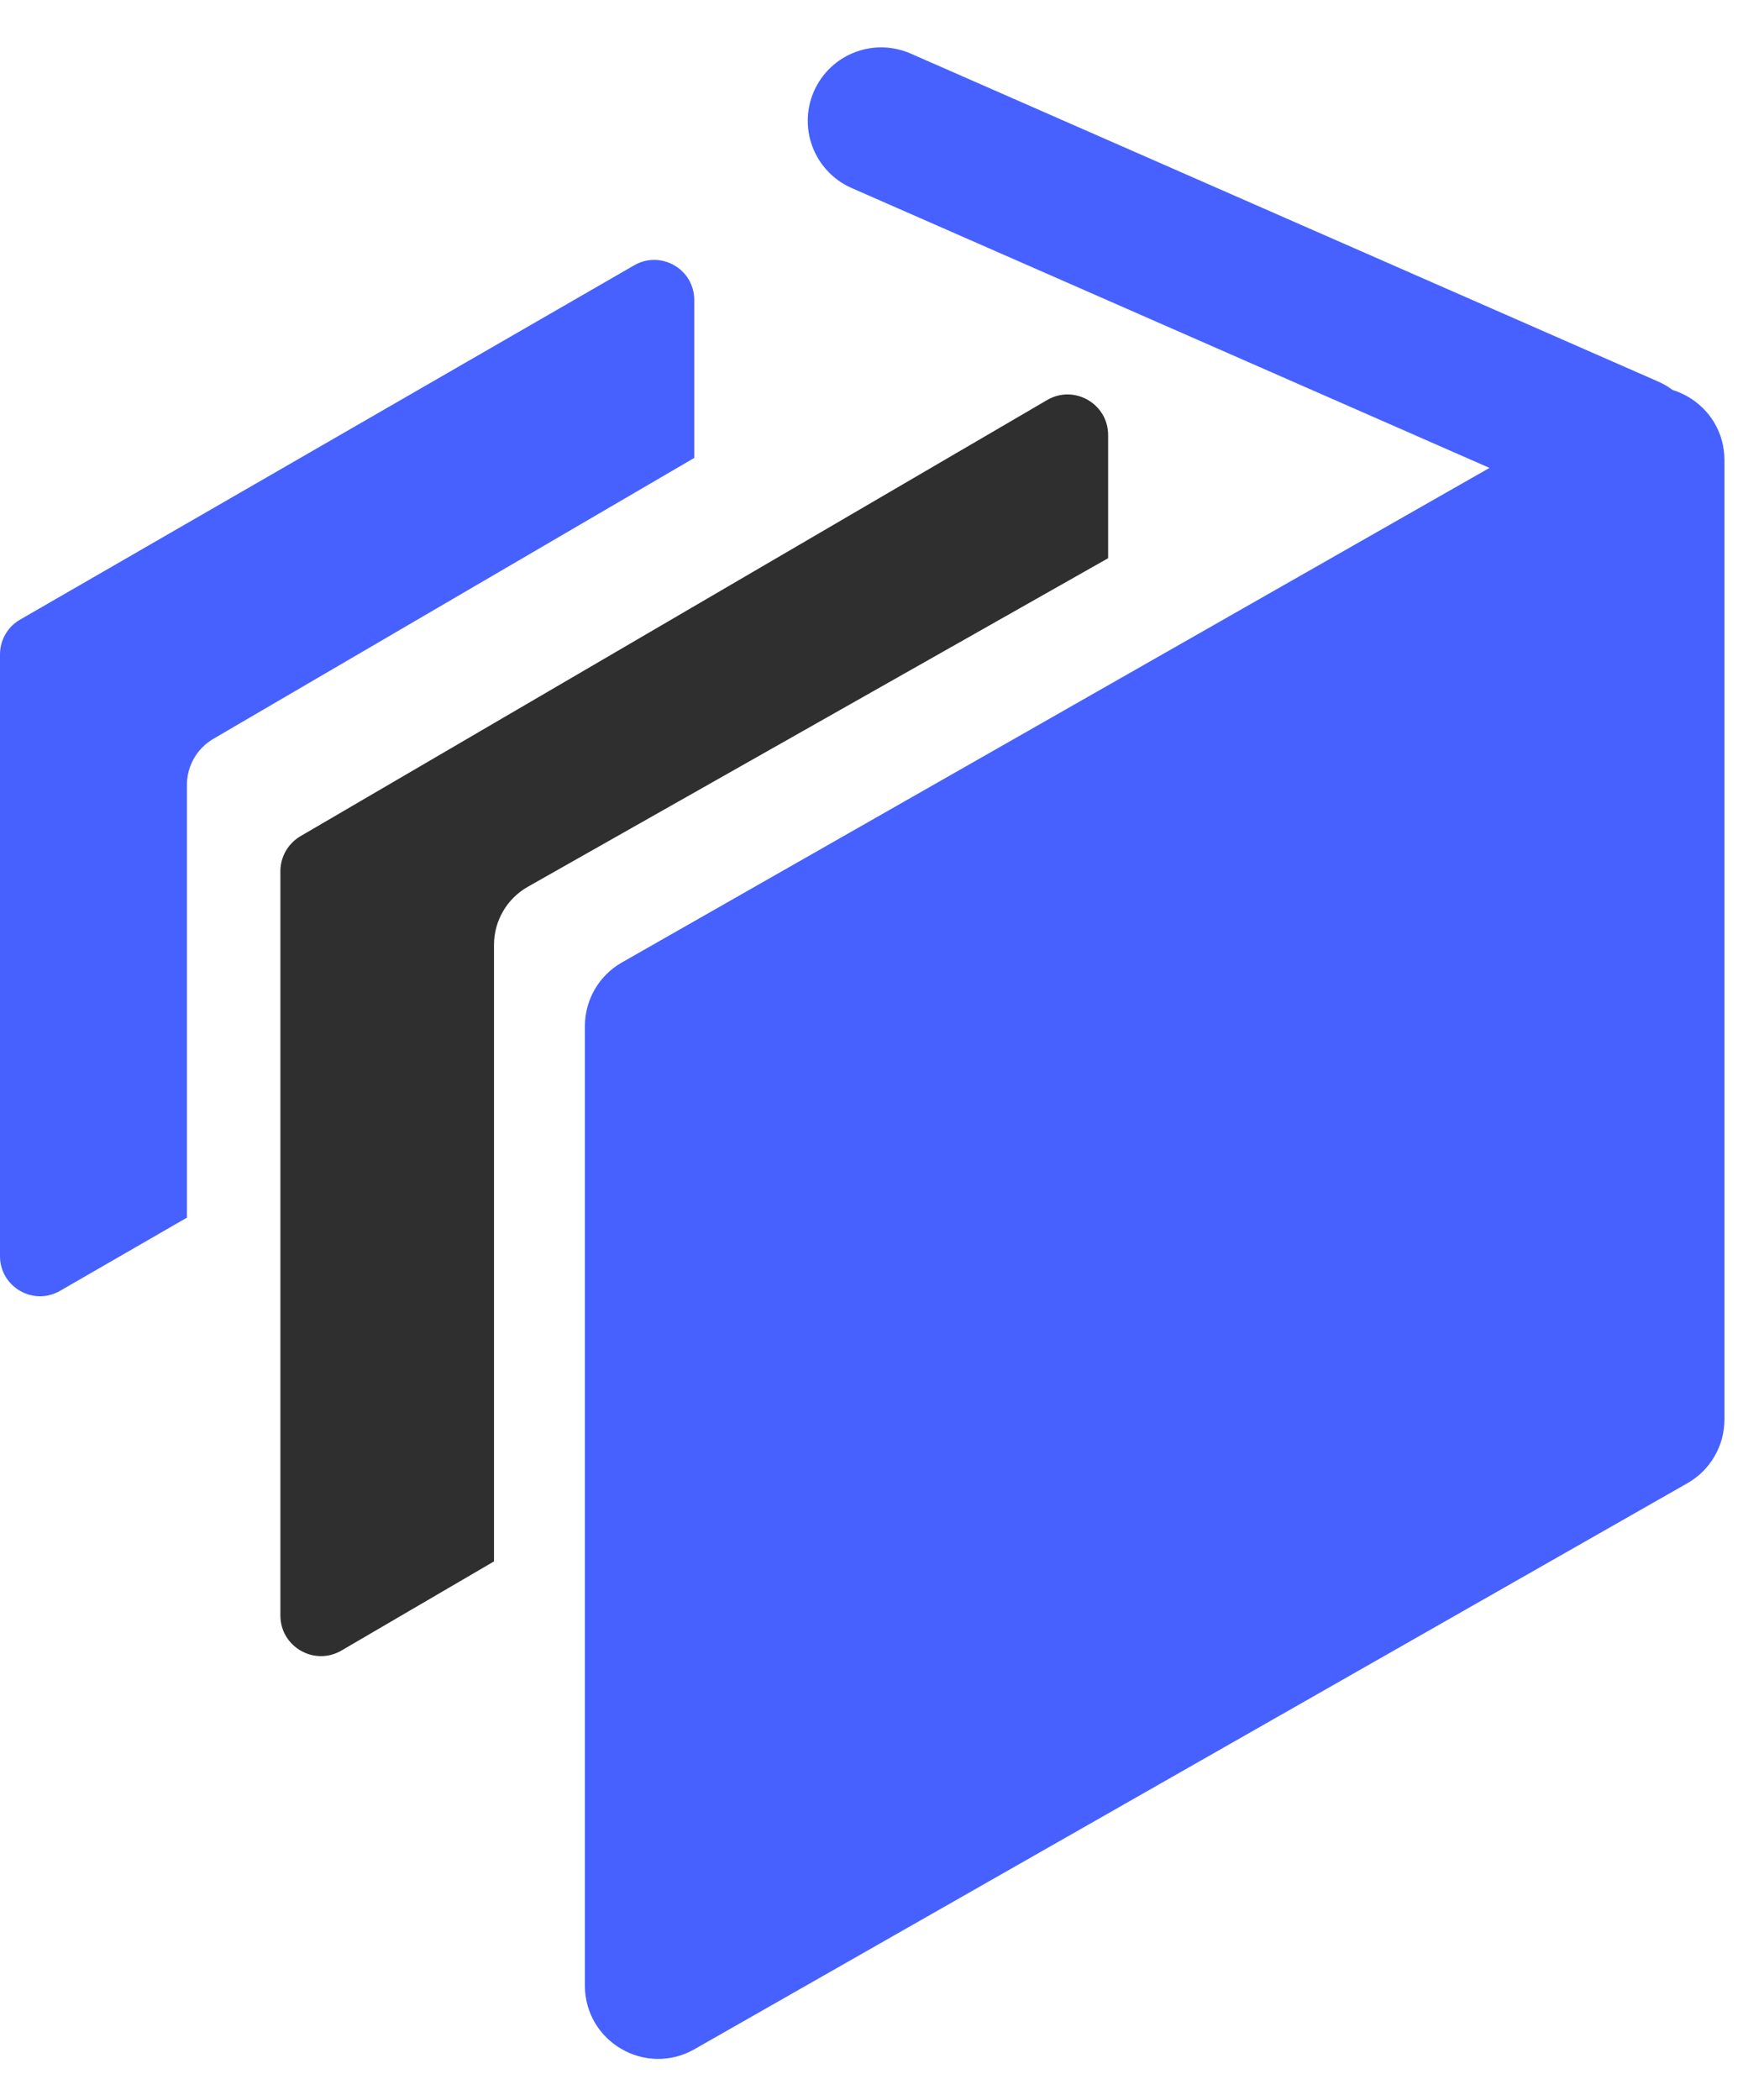 <svg width="21" height="25" viewBox="0 0 21 25" fill="none" xmlns="http://www.w3.org/2000/svg">
<path d="M10.49 1.438L19.388 5.342" stroke="#4661FF" stroke-width="1.748" stroke-linecap="round"/>
<path fill-rule="evenodd" clip-rule="evenodd" d="M0.239 7.376L7.55 3.158C7.868 2.975 8.265 3.204 8.265 3.571V5.451L2.54 8.795C2.345 8.909 2.225 9.118 2.225 9.344V14.495L0.715 15.366C0.397 15.55 0 15.32 0 14.953V7.789C0 7.619 0.091 7.461 0.239 7.376Z" fill="#4661FF"/>
<path fill-rule="evenodd" clip-rule="evenodd" d="M13.192 6.645L6.284 10.556C6.035 10.697 5.881 10.961 5.881 11.248V18.587L4.065 19.648C3.743 19.836 3.338 19.604 3.338 19.231V10.371C3.338 10.2 3.429 10.041 3.577 9.954L12.466 4.762C12.787 4.574 13.192 4.806 13.192 5.179V6.645Z" fill="#2F2F2F"/>
<path d="M19.263 4.787L7.442 11.525C7.194 11.666 7.041 11.93 7.041 12.215V23.636C7.041 24.246 7.699 24.628 8.229 24.326L20.05 17.588C20.298 17.447 20.451 17.183 20.451 16.898V5.477C20.451 4.867 19.793 4.485 19.263 4.787Z" fill="#4661FF" stroke="#4661FF" stroke-width="0.156"/>
</svg>
